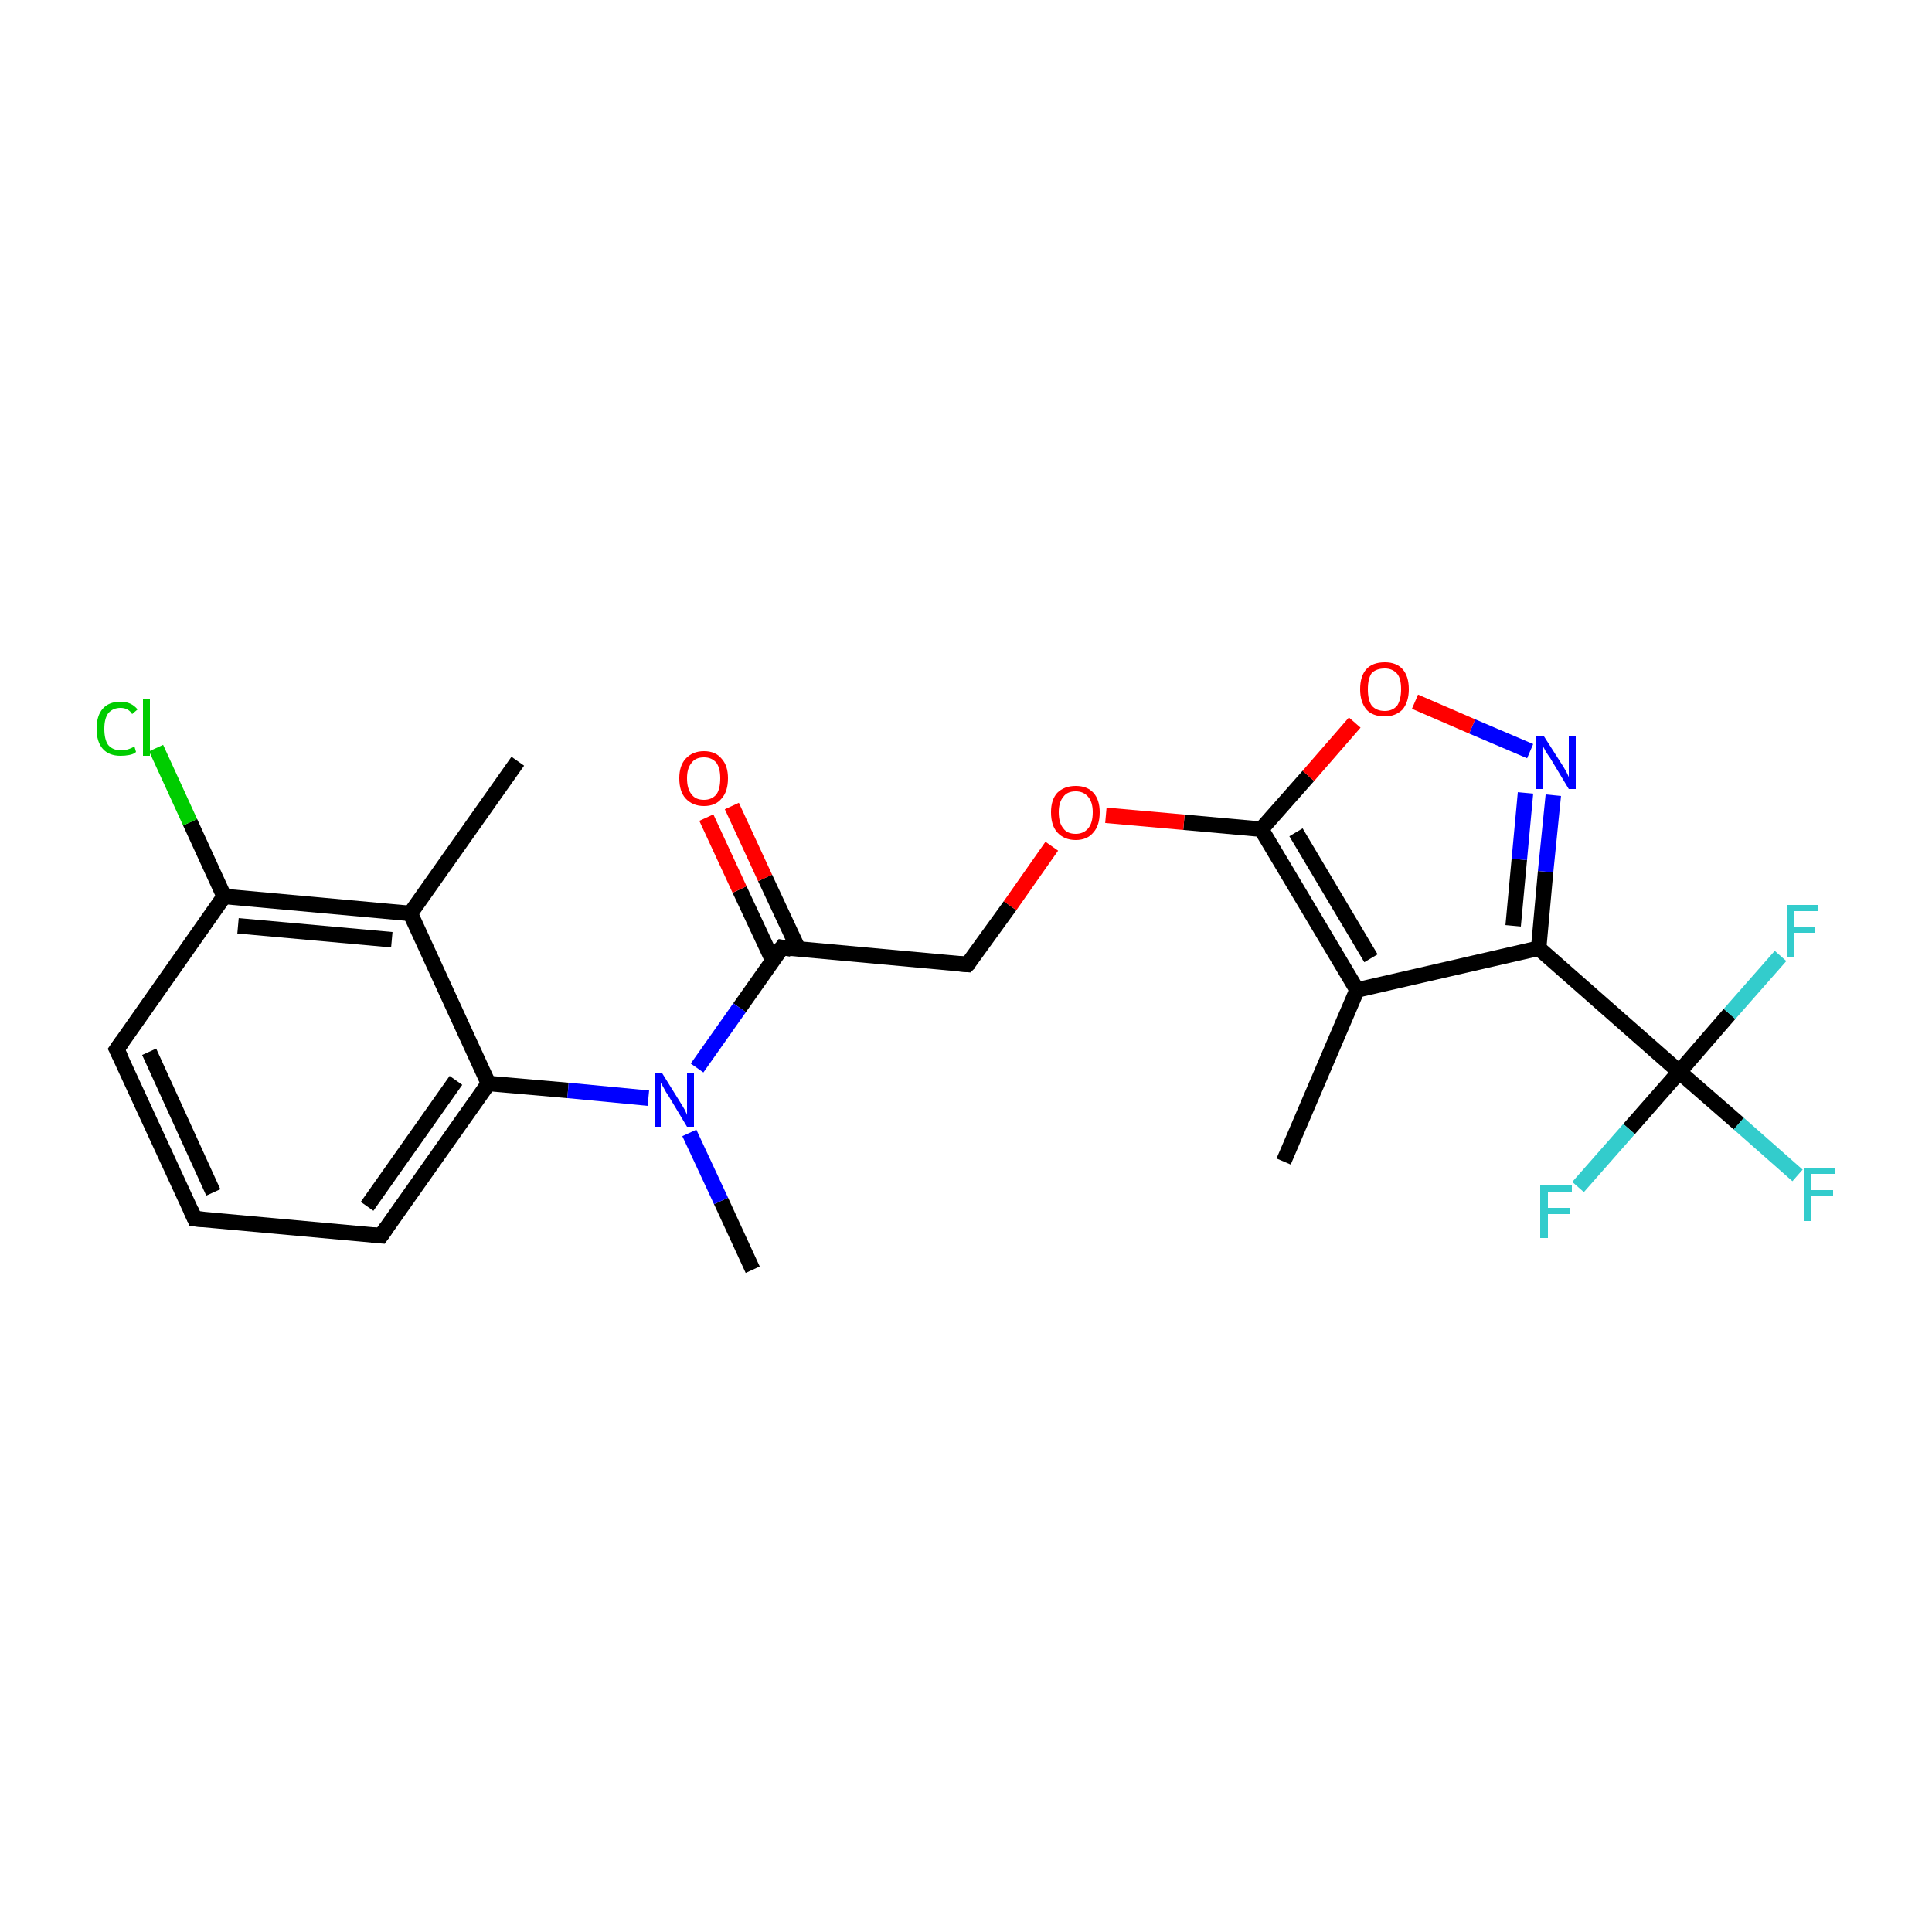 <?xml version='1.0' encoding='iso-8859-1'?>
<svg version='1.1' baseProfile='full'
              xmlns='http://www.w3.org/2000/svg'
                      xmlns:rdkit='http://www.rdkit.org/xml'
                      xmlns:xlink='http://www.w3.org/1999/xlink'
                  xml:space='preserve'
width='250px' height='250px' viewBox='0 0 250 250'>
<!-- END OF HEADER -->
<rect style='opacity:1.0;fill:#FFFFFF;stroke:none' width='250.0' height='250.0' x='0.0' y='0.0'> </rect>
<path class='bond-0 atom-0 atom-7' d='M 67.0,98.5 L 53.1,118.2' style='fill:none;fill-rule:evenodd;stroke:#000000;stroke-width:2.0px;stroke-linecap:butt;stroke-linejoin:miter;stroke-opacity:1' />
<path class='bond-1 atom-1 atom-8' d='M 166.1,150.3 L 175.6,128.1' style='fill:none;fill-rule:evenodd;stroke:#000000;stroke-width:2.0px;stroke-linecap:butt;stroke-linejoin:miter;stroke-opacity:1' />
<path class='bond-2 atom-2 atom-20' d='M 97.4,164.3 L 93.3,155.4' style='fill:none;fill-rule:evenodd;stroke:#000000;stroke-width:2.0px;stroke-linecap:butt;stroke-linejoin:miter;stroke-opacity:1' />
<path class='bond-2 atom-2 atom-20' d='M 93.3,155.4 L 89.2,146.6' style='fill:none;fill-rule:evenodd;stroke:#0000FF;stroke-width:2.0px;stroke-linecap:butt;stroke-linejoin:miter;stroke-opacity:1' />
<path class='bond-3 atom-3 atom-4' d='M 25.2,157.7 L 15.1,135.8' style='fill:none;fill-rule:evenodd;stroke:#000000;stroke-width:2.0px;stroke-linecap:butt;stroke-linejoin:miter;stroke-opacity:1' />
<path class='bond-3 atom-3 atom-4' d='M 27.6,154.3 L 19.3,136.1' style='fill:none;fill-rule:evenodd;stroke:#000000;stroke-width:2.0px;stroke-linecap:butt;stroke-linejoin:miter;stroke-opacity:1' />
<path class='bond-4 atom-3 atom-5' d='M 25.2,157.7 L 49.3,159.9' style='fill:none;fill-rule:evenodd;stroke:#000000;stroke-width:2.0px;stroke-linecap:butt;stroke-linejoin:miter;stroke-opacity:1' />
<path class='bond-5 atom-4 atom-9' d='M 15.1,135.8 L 29.0,116.0' style='fill:none;fill-rule:evenodd;stroke:#000000;stroke-width:2.0px;stroke-linecap:butt;stroke-linejoin:miter;stroke-opacity:1' />
<path class='bond-6 atom-5 atom-10' d='M 49.3,159.9 L 63.2,140.2' style='fill:none;fill-rule:evenodd;stroke:#000000;stroke-width:2.0px;stroke-linecap:butt;stroke-linejoin:miter;stroke-opacity:1' />
<path class='bond-6 atom-5 atom-10' d='M 47.5,156.1 L 59.0,139.8' style='fill:none;fill-rule:evenodd;stroke:#000000;stroke-width:2.0px;stroke-linecap:butt;stroke-linejoin:miter;stroke-opacity:1' />
<path class='bond-7 atom-6 atom-11' d='M 125.2,124.8 L 101.2,122.6' style='fill:none;fill-rule:evenodd;stroke:#000000;stroke-width:2.0px;stroke-linecap:butt;stroke-linejoin:miter;stroke-opacity:1' />
<path class='bond-8 atom-6 atom-22' d='M 125.2,124.8 L 130.7,117.2' style='fill:none;fill-rule:evenodd;stroke:#000000;stroke-width:2.0px;stroke-linecap:butt;stroke-linejoin:miter;stroke-opacity:1' />
<path class='bond-8 atom-6 atom-22' d='M 130.7,117.2 L 136.1,109.5' style='fill:none;fill-rule:evenodd;stroke:#FF0000;stroke-width:2.0px;stroke-linecap:butt;stroke-linejoin:miter;stroke-opacity:1' />
<path class='bond-9 atom-7 atom-9' d='M 53.1,118.2 L 29.0,116.0' style='fill:none;fill-rule:evenodd;stroke:#000000;stroke-width:2.0px;stroke-linecap:butt;stroke-linejoin:miter;stroke-opacity:1' />
<path class='bond-9 atom-7 atom-9' d='M 50.7,121.6 L 30.8,119.8' style='fill:none;fill-rule:evenodd;stroke:#000000;stroke-width:2.0px;stroke-linecap:butt;stroke-linejoin:miter;stroke-opacity:1' />
<path class='bond-10 atom-7 atom-10' d='M 53.1,118.2 L 63.2,140.2' style='fill:none;fill-rule:evenodd;stroke:#000000;stroke-width:2.0px;stroke-linecap:butt;stroke-linejoin:miter;stroke-opacity:1' />
<path class='bond-11 atom-8 atom-12' d='M 175.6,128.1 L 199.1,122.7' style='fill:none;fill-rule:evenodd;stroke:#000000;stroke-width:2.0px;stroke-linecap:butt;stroke-linejoin:miter;stroke-opacity:1' />
<path class='bond-12 atom-8 atom-13' d='M 175.6,128.1 L 163.2,107.3' style='fill:none;fill-rule:evenodd;stroke:#000000;stroke-width:2.0px;stroke-linecap:butt;stroke-linejoin:miter;stroke-opacity:1' />
<path class='bond-12 atom-8 atom-13' d='M 177.4,124.0 L 167.7,107.7' style='fill:none;fill-rule:evenodd;stroke:#000000;stroke-width:2.0px;stroke-linecap:butt;stroke-linejoin:miter;stroke-opacity:1' />
<path class='bond-13 atom-9 atom-15' d='M 29.0,116.0 L 24.6,106.4' style='fill:none;fill-rule:evenodd;stroke:#000000;stroke-width:2.0px;stroke-linecap:butt;stroke-linejoin:miter;stroke-opacity:1' />
<path class='bond-13 atom-9 atom-15' d='M 24.6,106.4 L 20.2,96.8' style='fill:none;fill-rule:evenodd;stroke:#00CC00;stroke-width:2.0px;stroke-linecap:butt;stroke-linejoin:miter;stroke-opacity:1' />
<path class='bond-14 atom-10 atom-20' d='M 63.2,140.2 L 73.5,141.1' style='fill:none;fill-rule:evenodd;stroke:#000000;stroke-width:2.0px;stroke-linecap:butt;stroke-linejoin:miter;stroke-opacity:1' />
<path class='bond-14 atom-10 atom-20' d='M 73.5,141.1 L 83.9,142.1' style='fill:none;fill-rule:evenodd;stroke:#0000FF;stroke-width:2.0px;stroke-linecap:butt;stroke-linejoin:miter;stroke-opacity:1' />
<path class='bond-15 atom-11 atom-20' d='M 101.2,122.6 L 95.7,130.4' style='fill:none;fill-rule:evenodd;stroke:#000000;stroke-width:2.0px;stroke-linecap:butt;stroke-linejoin:miter;stroke-opacity:1' />
<path class='bond-15 atom-11 atom-20' d='M 95.7,130.4 L 90.2,138.2' style='fill:none;fill-rule:evenodd;stroke:#0000FF;stroke-width:2.0px;stroke-linecap:butt;stroke-linejoin:miter;stroke-opacity:1' />
<path class='bond-16 atom-11 atom-21' d='M 103.3,122.8 L 99.0,113.6' style='fill:none;fill-rule:evenodd;stroke:#000000;stroke-width:2.0px;stroke-linecap:butt;stroke-linejoin:miter;stroke-opacity:1' />
<path class='bond-16 atom-11 atom-21' d='M 99.0,113.6 L 94.7,104.3' style='fill:none;fill-rule:evenodd;stroke:#FF0000;stroke-width:2.0px;stroke-linecap:butt;stroke-linejoin:miter;stroke-opacity:1' />
<path class='bond-16 atom-11 atom-21' d='M 100.0,124.3 L 95.7,115.1' style='fill:none;fill-rule:evenodd;stroke:#000000;stroke-width:2.0px;stroke-linecap:butt;stroke-linejoin:miter;stroke-opacity:1' />
<path class='bond-16 atom-11 atom-21' d='M 95.7,115.1 L 91.4,105.8' style='fill:none;fill-rule:evenodd;stroke:#FF0000;stroke-width:2.0px;stroke-linecap:butt;stroke-linejoin:miter;stroke-opacity:1' />
<path class='bond-17 atom-12 atom-14' d='M 199.1,122.7 L 217.3,138.7' style='fill:none;fill-rule:evenodd;stroke:#000000;stroke-width:2.0px;stroke-linecap:butt;stroke-linejoin:miter;stroke-opacity:1' />
<path class='bond-18 atom-12 atom-19' d='M 199.1,122.7 L 200.0,112.8' style='fill:none;fill-rule:evenodd;stroke:#000000;stroke-width:2.0px;stroke-linecap:butt;stroke-linejoin:miter;stroke-opacity:1' />
<path class='bond-18 atom-12 atom-19' d='M 200.0,112.8 L 201.0,102.9' style='fill:none;fill-rule:evenodd;stroke:#0000FF;stroke-width:2.0px;stroke-linecap:butt;stroke-linejoin:miter;stroke-opacity:1' />
<path class='bond-18 atom-12 atom-19' d='M 195.8,119.8 L 196.6,111.2' style='fill:none;fill-rule:evenodd;stroke:#000000;stroke-width:2.0px;stroke-linecap:butt;stroke-linejoin:miter;stroke-opacity:1' />
<path class='bond-18 atom-12 atom-19' d='M 196.6,111.2 L 197.4,102.6' style='fill:none;fill-rule:evenodd;stroke:#0000FF;stroke-width:2.0px;stroke-linecap:butt;stroke-linejoin:miter;stroke-opacity:1' />
<path class='bond-19 atom-13 atom-22' d='M 163.2,107.3 L 153.2,106.4' style='fill:none;fill-rule:evenodd;stroke:#000000;stroke-width:2.0px;stroke-linecap:butt;stroke-linejoin:miter;stroke-opacity:1' />
<path class='bond-19 atom-13 atom-22' d='M 153.2,106.4 L 143.1,105.5' style='fill:none;fill-rule:evenodd;stroke:#FF0000;stroke-width:2.0px;stroke-linecap:butt;stroke-linejoin:miter;stroke-opacity:1' />
<path class='bond-20 atom-13 atom-23' d='M 163.2,107.3 L 169.3,100.4' style='fill:none;fill-rule:evenodd;stroke:#000000;stroke-width:2.0px;stroke-linecap:butt;stroke-linejoin:miter;stroke-opacity:1' />
<path class='bond-20 atom-13 atom-23' d='M 169.3,100.4 L 175.3,93.5' style='fill:none;fill-rule:evenodd;stroke:#FF0000;stroke-width:2.0px;stroke-linecap:butt;stroke-linejoin:miter;stroke-opacity:1' />
<path class='bond-21 atom-14 atom-16' d='M 217.3,138.7 L 225.0,145.4' style='fill:none;fill-rule:evenodd;stroke:#000000;stroke-width:2.0px;stroke-linecap:butt;stroke-linejoin:miter;stroke-opacity:1' />
<path class='bond-21 atom-14 atom-16' d='M 225.0,145.4 L 232.6,152.1' style='fill:none;fill-rule:evenodd;stroke:#33CCCC;stroke-width:2.0px;stroke-linecap:butt;stroke-linejoin:miter;stroke-opacity:1' />
<path class='bond-22 atom-14 atom-17' d='M 217.3,138.7 L 223.8,131.2' style='fill:none;fill-rule:evenodd;stroke:#000000;stroke-width:2.0px;stroke-linecap:butt;stroke-linejoin:miter;stroke-opacity:1' />
<path class='bond-22 atom-14 atom-17' d='M 223.8,131.2 L 230.4,123.7' style='fill:none;fill-rule:evenodd;stroke:#33CCCC;stroke-width:2.0px;stroke-linecap:butt;stroke-linejoin:miter;stroke-opacity:1' />
<path class='bond-23 atom-14 atom-18' d='M 217.3,138.7 L 210.8,146.1' style='fill:none;fill-rule:evenodd;stroke:#000000;stroke-width:2.0px;stroke-linecap:butt;stroke-linejoin:miter;stroke-opacity:1' />
<path class='bond-23 atom-14 atom-18' d='M 210.8,146.1 L 204.2,153.6' style='fill:none;fill-rule:evenodd;stroke:#33CCCC;stroke-width:2.0px;stroke-linecap:butt;stroke-linejoin:miter;stroke-opacity:1' />
<path class='bond-24 atom-19 atom-23' d='M 198.0,97.2 L 190.5,94.0' style='fill:none;fill-rule:evenodd;stroke:#0000FF;stroke-width:2.0px;stroke-linecap:butt;stroke-linejoin:miter;stroke-opacity:1' />
<path class='bond-24 atom-19 atom-23' d='M 190.5,94.0 L 183.1,90.8' style='fill:none;fill-rule:evenodd;stroke:#FF0000;stroke-width:2.0px;stroke-linecap:butt;stroke-linejoin:miter;stroke-opacity:1' />
<path d='M 24.7,156.6 L 25.2,157.7 L 26.4,157.8' style='fill:none;stroke:#000000;stroke-width:2.0px;stroke-linecap:butt;stroke-linejoin:miter;stroke-opacity:1;' />
<path d='M 15.6,136.8 L 15.1,135.8 L 15.8,134.8' style='fill:none;stroke:#000000;stroke-width:2.0px;stroke-linecap:butt;stroke-linejoin:miter;stroke-opacity:1;' />
<path d='M 48.1,159.8 L 49.3,159.9 L 50.0,158.9' style='fill:none;stroke:#000000;stroke-width:2.0px;stroke-linecap:butt;stroke-linejoin:miter;stroke-opacity:1;' />
<path d='M 124.0,124.7 L 125.2,124.8 L 125.5,124.5' style='fill:none;stroke:#000000;stroke-width:2.0px;stroke-linecap:butt;stroke-linejoin:miter;stroke-opacity:1;' />
<path d='M 102.4,122.8 L 101.2,122.6 L 100.9,123.0' style='fill:none;stroke:#000000;stroke-width:2.0px;stroke-linecap:butt;stroke-linejoin:miter;stroke-opacity:1;' />
<path class='atom-15' d='M 12.5 94.3
Q 12.5 92.6, 13.3 91.7
Q 14.1 90.8, 15.6 90.8
Q 17.0 90.8, 17.8 91.8
L 17.1 92.4
Q 16.6 91.6, 15.6 91.6
Q 14.6 91.6, 14.0 92.3
Q 13.5 93.0, 13.5 94.3
Q 13.5 95.7, 14.0 96.4
Q 14.6 97.1, 15.7 97.1
Q 16.5 97.1, 17.4 96.6
L 17.6 97.3
Q 17.3 97.6, 16.7 97.7
Q 16.2 97.8, 15.6 97.8
Q 14.1 97.8, 13.3 96.9
Q 12.5 96.0, 12.5 94.3
' fill='#00CC00'/>
<path class='atom-15' d='M 18.5 90.4
L 19.4 90.4
L 19.4 97.8
L 18.5 97.8
L 18.5 90.4
' fill='#00CC00'/>
<path class='atom-16' d='M 233.4 151.2
L 237.5 151.2
L 237.5 151.9
L 234.4 151.9
L 234.4 154.0
L 237.2 154.0
L 237.2 154.8
L 234.4 154.8
L 234.4 158.0
L 233.4 158.0
L 233.4 151.2
' fill='#33CCCC'/>
<path class='atom-17' d='M 231.2 117.1
L 235.3 117.1
L 235.3 117.9
L 232.1 117.9
L 232.1 119.9
L 234.9 119.9
L 234.9 120.7
L 232.1 120.7
L 232.1 123.9
L 231.2 123.9
L 231.2 117.1
' fill='#33CCCC'/>
<path class='atom-18' d='M 199.3 153.4
L 203.4 153.4
L 203.4 154.2
L 200.3 154.2
L 200.3 156.3
L 203.1 156.3
L 203.1 157.1
L 200.3 157.1
L 200.3 160.2
L 199.3 160.2
L 199.3 153.4
' fill='#33CCCC'/>
<path class='atom-19' d='M 199.8 95.3
L 202.1 98.9
Q 202.3 99.2, 202.7 99.9
Q 203.0 100.5, 203.0 100.6
L 203.0 95.3
L 203.9 95.3
L 203.9 102.1
L 203.0 102.1
L 200.6 98.1
Q 200.3 97.7, 200.0 97.2
Q 199.7 96.6, 199.6 96.5
L 199.6 102.1
L 198.8 102.1
L 198.8 95.3
L 199.8 95.3
' fill='#0000FF'/>
<path class='atom-20' d='M 85.7 138.9
L 88.0 142.6
Q 88.2 142.9, 88.6 143.6
Q 88.9 144.2, 88.9 144.3
L 88.9 138.9
L 89.8 138.9
L 89.8 145.8
L 88.9 145.8
L 86.5 141.8
Q 86.2 141.4, 85.9 140.8
Q 85.6 140.3, 85.5 140.1
L 85.5 145.8
L 84.7 145.8
L 84.7 138.9
L 85.7 138.9
' fill='#0000FF'/>
<path class='atom-21' d='M 87.9 100.7
Q 87.9 99.1, 88.7 98.2
Q 89.6 97.2, 91.1 97.2
Q 92.6 97.2, 93.4 98.2
Q 94.2 99.1, 94.2 100.7
Q 94.2 102.4, 93.4 103.3
Q 92.6 104.3, 91.1 104.3
Q 89.6 104.3, 88.7 103.3
Q 87.9 102.4, 87.9 100.7
M 91.1 103.5
Q 92.1 103.5, 92.7 102.8
Q 93.2 102.1, 93.2 100.7
Q 93.2 99.4, 92.7 98.7
Q 92.1 98.0, 91.1 98.0
Q 90.0 98.0, 89.5 98.7
Q 88.9 99.4, 88.9 100.7
Q 88.9 102.1, 89.5 102.8
Q 90.0 103.5, 91.1 103.5
' fill='#FF0000'/>
<path class='atom-22' d='M 136.0 105.1
Q 136.0 103.5, 136.8 102.6
Q 137.7 101.7, 139.2 101.7
Q 140.7 101.7, 141.5 102.6
Q 142.3 103.5, 142.3 105.1
Q 142.3 106.8, 141.5 107.7
Q 140.7 108.7, 139.2 108.7
Q 137.7 108.7, 136.8 107.7
Q 136.0 106.8, 136.0 105.1
M 139.2 107.9
Q 140.2 107.9, 140.8 107.2
Q 141.4 106.5, 141.4 105.1
Q 141.4 103.8, 140.8 103.1
Q 140.2 102.4, 139.2 102.4
Q 138.1 102.4, 137.6 103.1
Q 137.0 103.8, 137.0 105.1
Q 137.0 106.5, 137.6 107.2
Q 138.1 107.9, 139.2 107.9
' fill='#FF0000'/>
<path class='atom-23' d='M 176.0 89.2
Q 176.0 87.5, 176.8 86.6
Q 177.6 85.7, 179.2 85.7
Q 180.7 85.7, 181.5 86.6
Q 182.3 87.5, 182.3 89.2
Q 182.3 90.8, 181.5 91.8
Q 180.6 92.7, 179.2 92.7
Q 177.6 92.7, 176.8 91.8
Q 176.0 90.8, 176.0 89.2
M 179.2 92.0
Q 180.2 92.0, 180.8 91.3
Q 181.3 90.5, 181.3 89.2
Q 181.3 87.8, 180.8 87.2
Q 180.2 86.5, 179.2 86.5
Q 178.1 86.5, 177.5 87.1
Q 177.0 87.8, 177.0 89.2
Q 177.0 90.6, 177.5 91.3
Q 178.1 92.0, 179.2 92.0
' fill='#FF0000'/>
</svg>
